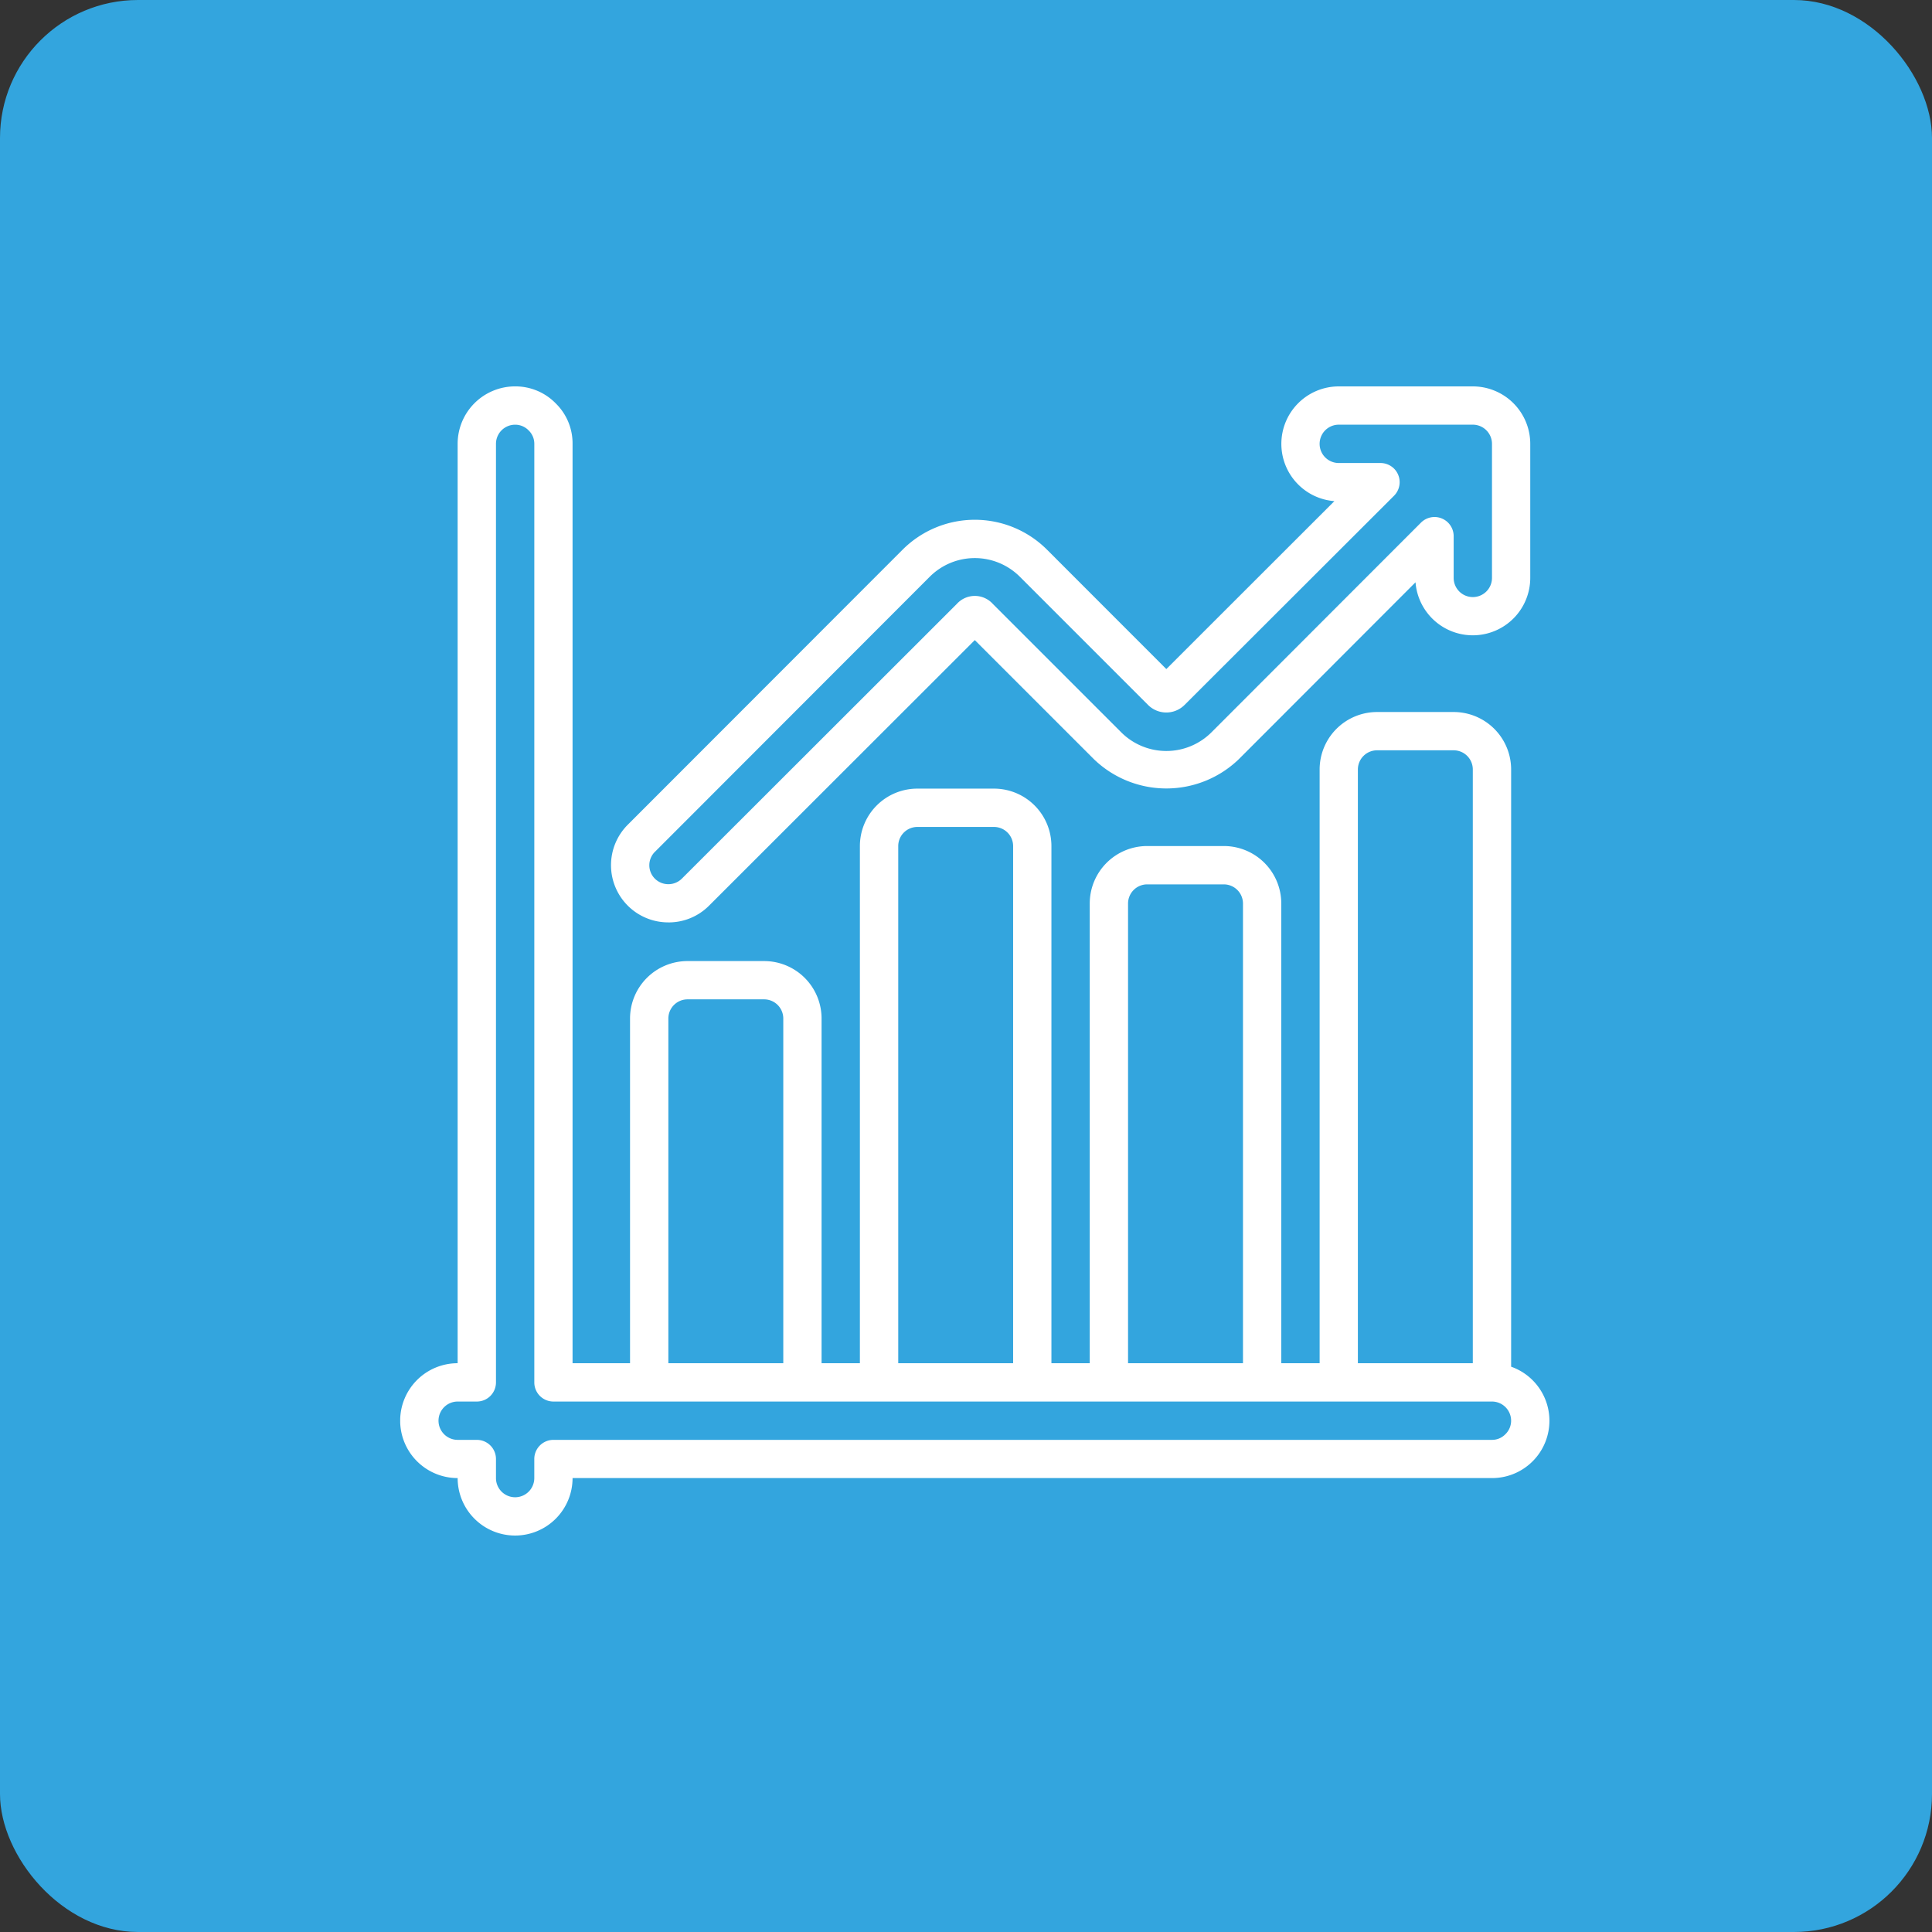 <?xml version="1.0" encoding="UTF-8"?> <svg xmlns="http://www.w3.org/2000/svg" xmlns:xlink="http://www.w3.org/1999/xlink" width="140" height="140" viewBox="0 0 140 140"><rect x="0" y="0" width="140" height="140" fill="#333333" stroke="none"/><defs><clipPath id="clip-path"><path id="Path_7517" data-name="Path 7517" d="M0,48.218H83.277V-35.059H0Z" transform="translate(0 35.059)" fill="#fff"></path></clipPath></defs><g id="Group_9286" data-name="Group 9286" transform="translate(29 28)"><rect id="Rectangle_1104" data-name="Rectangle 1104" width="140" height="140" rx="10" transform="translate(-29 -28)" fill="#33a5de"></rect><g id="Group_9285" data-name="Group 9285" transform="translate(0 0)" clip-path="url(#clip-path)"><g id="Group_9283" data-name="Group 9283" transform="translate(-0.001 -0.001)"><path id="Path_7515" data-name="Path 7515" d="M46.612,41.134V-2.147a4.163,4.163,0,0,0-4.164-4.164H36.9a4.163,4.163,0,0,0-4.164,4.164V40.877H29.956V7.568A4.164,4.164,0,0,0,25.792,3.4H20.241a4.164,4.164,0,0,0-4.164,4.164V40.877H13.3V3.4A4.164,4.164,0,0,0,9.136-.76H3.585A4.164,4.164,0,0,0-.579,3.4V40.877H-3.356V15.9a4.162,4.162,0,0,0-4.162-4.164h-5.554A4.164,4.164,0,0,0-17.235,15.9V40.877H-21.4V-25.744a4.051,4.051,0,0,0-1.211-2.924,4.079,4.079,0,0,0-2.953-1.24,4.164,4.164,0,0,0-4.164,4.164V40.877a4.164,4.164,0,0,0-4.164,4.164A4.163,4.163,0,0,0-29.727,49.2a4.163,4.163,0,0,0,4.164,4.164A4.163,4.163,0,0,0-21.4,49.2H45.224a4.153,4.153,0,0,0,1.387-8.071M35.507-2.147a1.39,1.39,0,0,1,1.39-1.39h5.551a1.388,1.388,0,0,1,1.387,1.39V40.877H35.507ZM18.853,7.568a1.388,1.388,0,0,1,1.387-1.39h5.551a1.39,1.39,0,0,1,1.39,1.39V40.877H18.853ZM2.2,3.4A1.386,1.386,0,0,1,3.585,2.017H9.136A1.388,1.388,0,0,1,10.525,3.4V40.877H2.2ZM-14.458,15.9a1.389,1.389,0,0,1,1.387-1.39h5.554A1.389,1.389,0,0,1-6.13,15.9V40.877h-8.328ZM46.186,46.031a1.334,1.334,0,0,1-.962.4H-22.786a1.386,1.386,0,0,0-1.387,1.387V49.2a1.39,1.39,0,0,1-1.39,1.39A1.389,1.389,0,0,1-26.95,49.2V47.818a1.387,1.387,0,0,0-1.387-1.387h-1.39a1.389,1.389,0,0,1-1.387-1.39,1.389,1.389,0,0,1,1.387-1.387h1.39a1.387,1.387,0,0,0,1.387-1.387V-25.744a1.387,1.387,0,0,1,1.387-1.387,1.347,1.347,0,0,1,.991.425,1.334,1.334,0,0,1,.4.962V42.267a1.386,1.386,0,0,0,1.387,1.387H45.224a1.389,1.389,0,0,1,1.387,1.387,1.365,1.365,0,0,1-.425.991" transform="translate(33.891 29.908)" fill="#fff"></path></g><g id="Group_9284" data-name="Group 9284" transform="translate(15.276 0)"><path id="Path_7516" data-name="Path 7516" d="M2.406,22.489a4.122,4.122,0,0,0,2.936-1.2L24.613,2.031l8.651,8.651a7.56,7.56,0,0,0,10.459,0L56.549-2.157a4.164,4.164,0,0,0,4.473,3.829,4.162,4.162,0,0,0,3.841-4.145v-9.715A4.163,4.163,0,0,0,60.7-16.352H50.984a4.164,4.164,0,0,0-4.157,4.171A4.163,4.163,0,0,0,50.67-8.038L38.492,4.131,29.843-4.523a7.4,7.4,0,0,0-10.459,0L-.523,15.4a4.145,4.145,0,0,0,2.929,7.088m-.972-5.114L21.347-2.558a4.618,4.618,0,0,1,6.532,0,0,0,0,0,0,0,0l9.311,9.311a1.872,1.872,0,0,0,2.6,0L54.993-8.43a1.391,1.391,0,0,0,0-1.964,1.394,1.394,0,0,0-.981-.406H50.984A1.387,1.387,0,0,1,49.6-12.188a1.388,1.388,0,0,1,1.387-1.39H60.7a1.39,1.39,0,0,1,1.39,1.39v9.715A1.388,1.388,0,0,1,60.7-1.086a1.387,1.387,0,0,1-1.387-1.387V-5.5a1.387,1.387,0,0,0-1.387-1.387,1.39,1.39,0,0,0-.981.406L41.76,8.717a4.628,4.628,0,0,1-6.535,0L25.915-.594a1.758,1.758,0,0,0-2.482-.119,1.4,1.4,0,0,0-.119.119L3.384,19.318a1.388,1.388,0,0,1-1.955,0,1.373,1.373,0,0,1,0-1.941s0,0,0,0" transform="translate(1.749 16.352)" fill="#fff"></path></g></g></g></svg> 